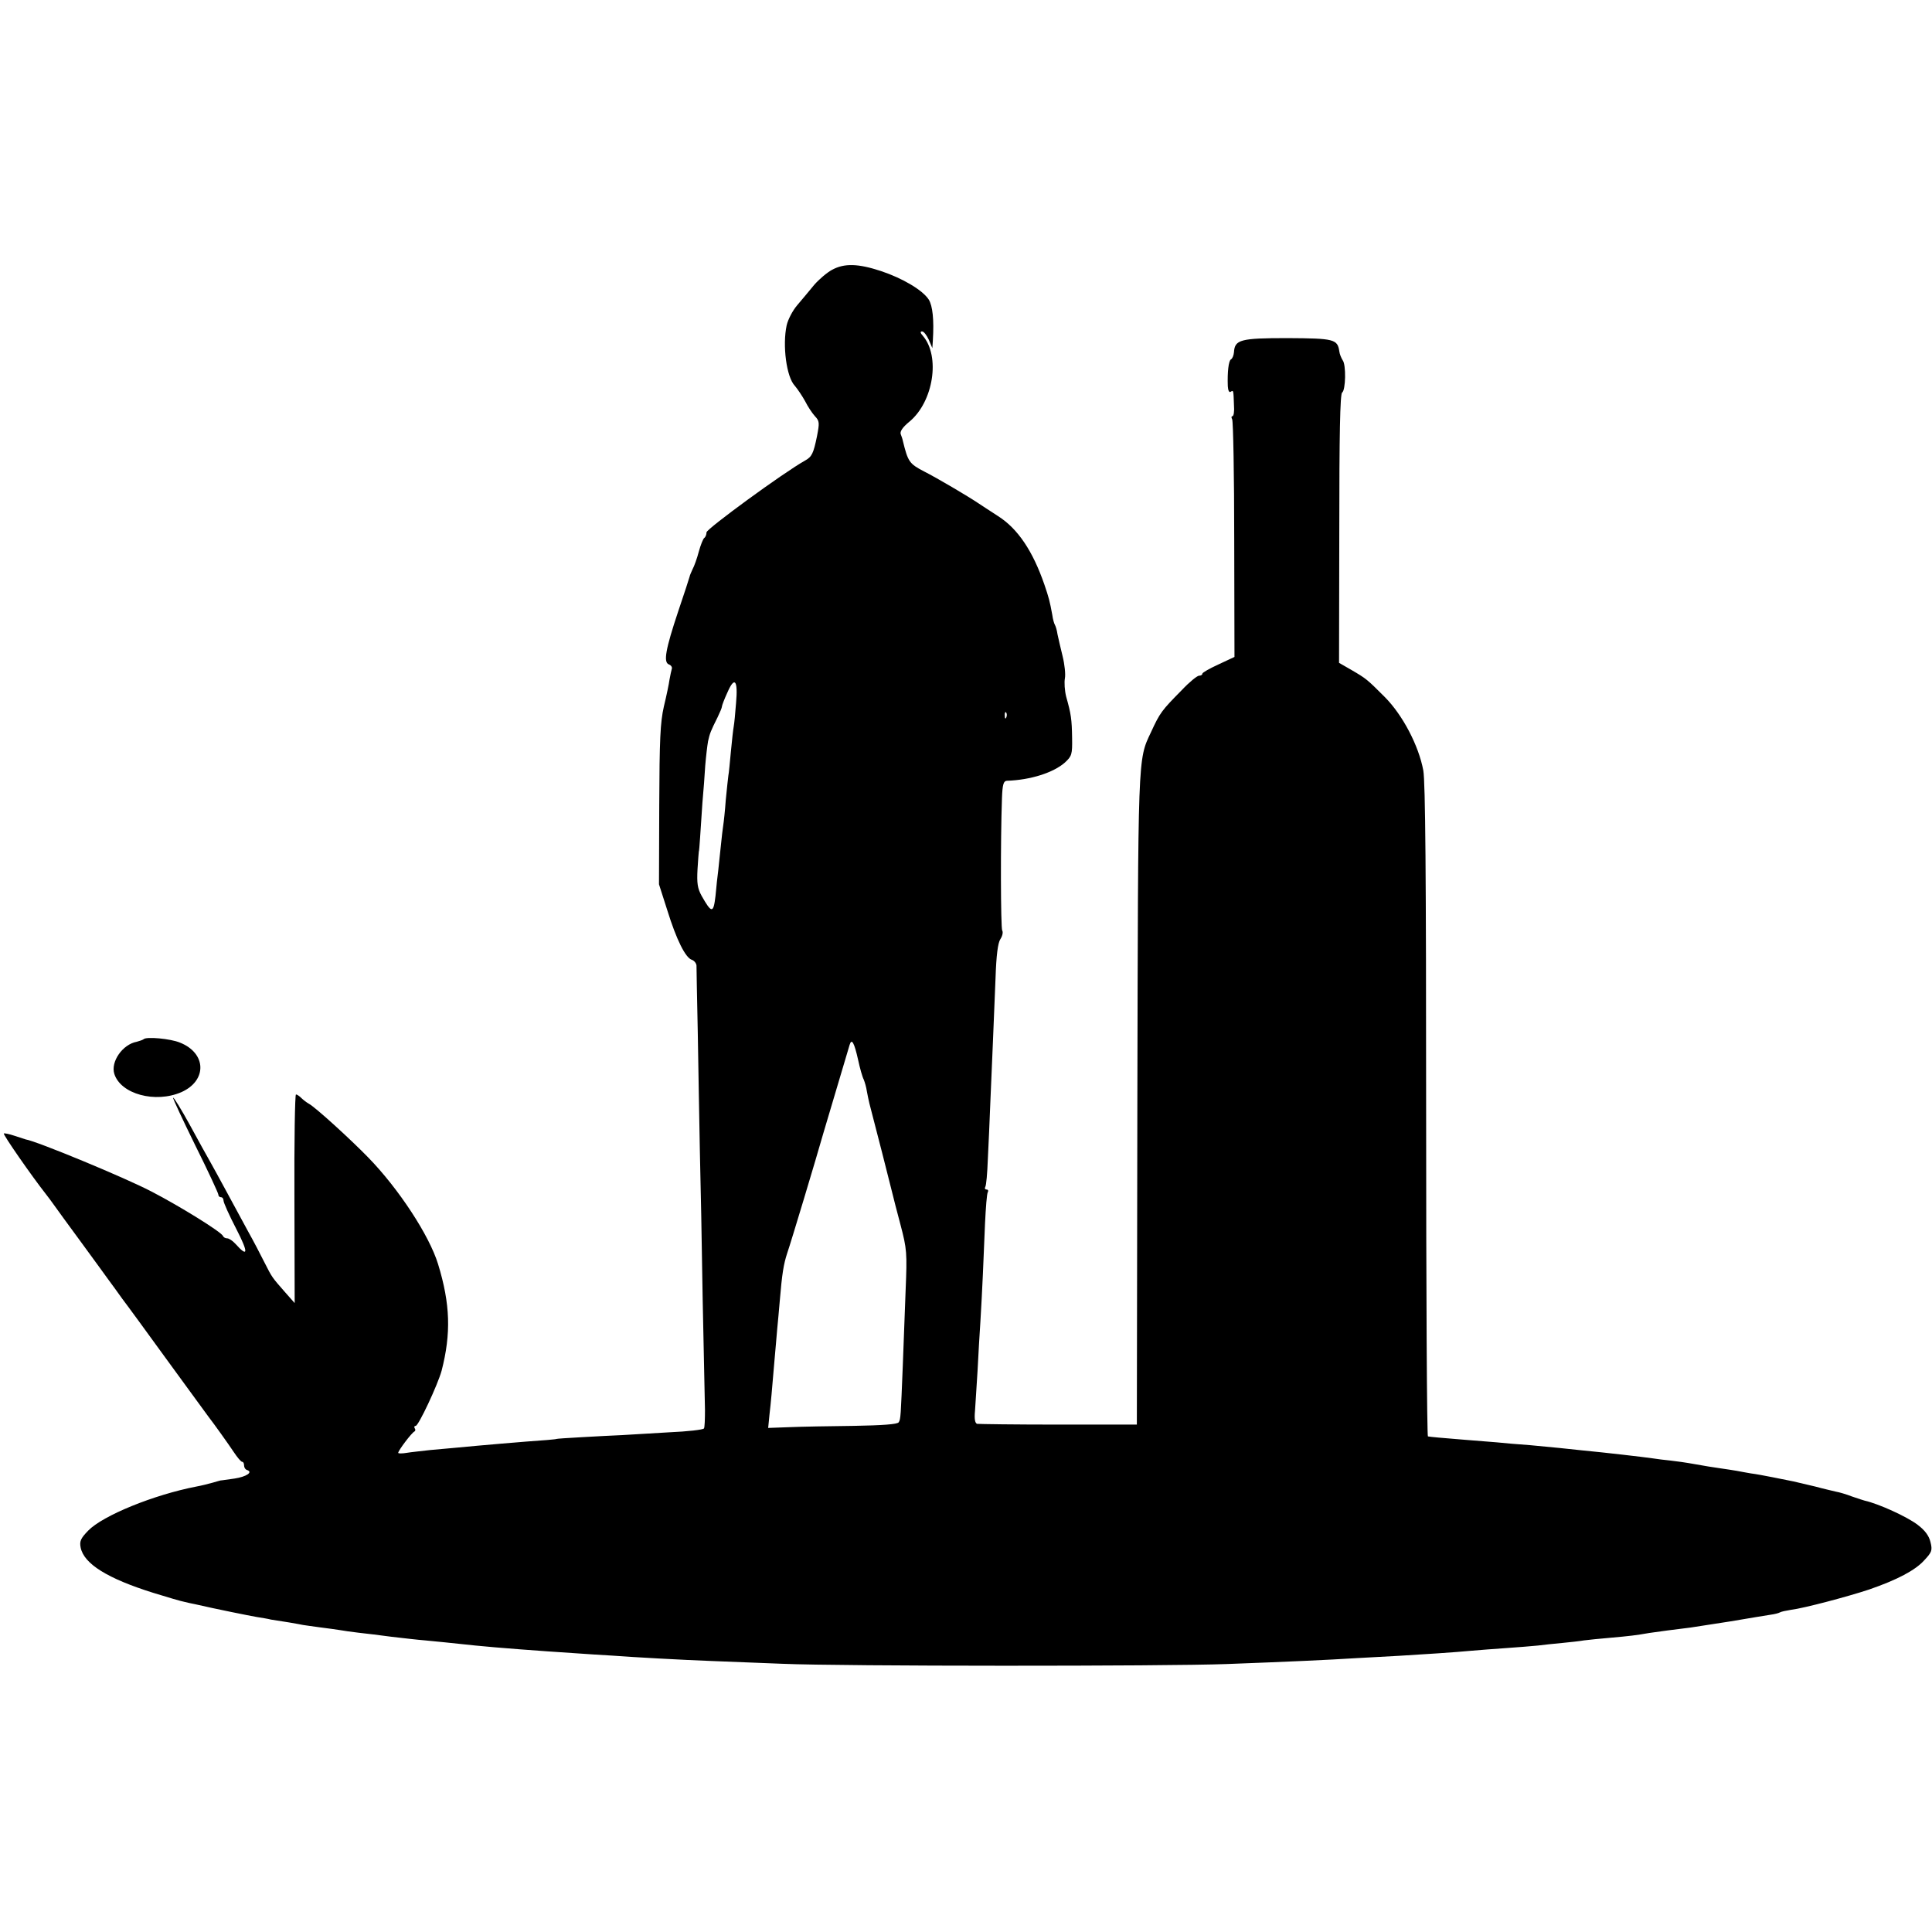<?xml version="1.0" standalone="no"?>
<!DOCTYPE svg PUBLIC "-//W3C//DTD SVG 20010904//EN"
 "http://www.w3.org/TR/2001/REC-SVG-20010904/DTD/svg10.dtd">
<svg version="1.0" xmlns="http://www.w3.org/2000/svg"
 width="752pt" height="752pt" viewBox="0 0 752 752"
 preserveAspectRatio="xMidYMid meet">
<g transform="translate(0,752) scale(0.1,-0.1)"
fill="#000000" stroke="none">
<path d="M3239 6470 c-19 -10 -51 -37 -70 -59 -19 -23 -48 -58 -66 -79 -18
-21 -36 -56 -41 -78 -17 -78 -1 -202 32 -236 11 -13 29 -40 40 -60 10 -20 27
-46 38 -58 18 -19 18 -26 8 -78 -14 -68 -20 -80 -47 -95 -84 -47 -382 -265
-383 -279 0 -9 -4 -19 -9 -22 -4 -3 -14 -27 -21 -53 -7 -27 -18 -57 -24 -68
-5 -11 -11 -24 -12 -30 -1 -5 -21 -66 -44 -134 -50 -150 -58 -198 -37 -207 9
-3 14 -11 12 -17 -2 -7 -6 -25 -9 -42 -2 -16 -12 -64 -22 -105 -14 -62 -17
-127 -18 -384 l-1 -308 32 -100 c36 -116 71 -186 96 -194 9 -3 17 -13 18 -22
0 -9 2 -127 5 -262 2 -135 6 -339 8 -455 3 -115 8 -376 11 -580 4 -203 8 -399
9 -433 0 -35 -1 -68 -4 -72 -3 -5 -64 -12 -135 -15 -72 -4 -155 -9 -185 -11
-30 -1 -100 -5 -155 -8 -55 -3 -100 -6 -100 -7 0 -1 -16 -2 -35 -4 -87 -6
-262 -21 -355 -30 -22 -2 -67 -6 -100 -9 -33 -4 -75 -8 -92 -11 -18 -3 -33 -3
-33 0 0 9 53 79 63 83 4 2 5 8 1 13 -3 5 -1 9 4 9 11 0 86 160 101 215 37 144
34 259 -14 415 -34 111 -153 293 -272 415 -67 69 -206 196 -231 209 -9 5 -23
16 -30 23 -7 7 -16 13 -20 13 -4 0 -7 -183 -6 -406 l1 -406 -38 43 c-51 58
-50 57 -79 114 -14 28 -43 84 -66 125 -22 41 -60 111 -84 155 -24 44 -52 96
-63 115 -11 19 -47 84 -79 143 -33 60 -62 107 -64 104 -2 -2 37 -85 86 -185
50 -100 90 -187 90 -192 0 -6 5 -10 10 -10 6 0 10 -6 10 -13 0 -8 22 -57 50
-111 48 -93 46 -113 -4 -57 -11 12 -25 21 -32 21 -7 0 -14 4 -16 9 -5 15 -168
116 -278 173 -103 54 -449 197 -490 203 -3 1 -22 7 -43 14 -21 7 -40 11 -42 9
-4 -4 108 -165 163 -235 9 -12 24 -31 32 -43 8 -12 56 -77 105 -144 50 -68 99
-136 110 -151 11 -15 34 -46 50 -69 17 -22 98 -133 180 -246 82 -113 153 -209
157 -215 21 -27 76 -104 98 -137 14 -21 28 -38 33 -38 4 0 7 -6 7 -14 0 -8 5
-16 12 -18 24 -8 -3 -26 -49 -33 -27 -4 -49 -7 -50 -7 -2 1 -17 -4 -35 -9 -18
-5 -46 -12 -63 -15 -166 -32 -365 -113 -422 -172 -29 -30 -34 -41 -29 -66 13
-63 104 -120 283 -176 55 -17 109 -33 121 -35 12 -3 30 -7 41 -9 82 -19 212
-45 241 -50 19 -3 44 -7 55 -10 11 -2 43 -7 70 -11 28 -5 52 -9 55 -10 3 0 31
-5 64 -9 32 -4 68 -9 80 -11 11 -2 44 -7 71 -10 28 -3 86 -10 130 -16 44 -5
103 -12 130 -14 49 -5 86 -8 196 -20 78 -8 249 -21 389 -30 41 -3 104 -7 140
-9 93 -7 280 -17 385 -21 50 -2 176 -7 280 -11 232 -10 1495 -10 1730 -1 239
9 395 16 505 23 52 3 127 7 165 9 85 5 224 14 285 20 25 2 84 7 131 10 47 3
103 8 125 10 21 3 64 7 94 10 30 3 69 7 85 10 17 2 62 7 100 10 79 7 104 10
155 19 33 5 102 14 160 21 14 2 84 13 155 24 72 12 142 24 157 26 15 2 31 6
36 9 5 3 24 7 43 10 50 6 223 52 304 79 110 38 180 75 215 114 30 32 32 39 24
71 -6 25 -22 46 -50 67 -40 31 -152 82 -206 94 -4 1 -26 8 -49 16 -23 9 -51
17 -63 19 -12 3 -48 11 -81 20 -33 8 -71 17 -85 20 -14 3 -50 10 -80 16 -30 6
-68 13 -85 15 -16 3 -41 7 -55 10 -13 2 -42 7 -65 10 -22 3 -66 10 -98 16 -33
6 -75 12 -95 14 -21 2 -53 6 -72 9 -35 5 -180 22 -275 31 -27 3 -66 7 -85 9
-19 2 -71 7 -115 11 -44 3 -102 8 -130 11 -27 2 -84 7 -125 10 -87 7 -132 11
-142 13 -4 0 -7 570 -7 1265 0 928 -3 1281 -11 1327 -18 97 -80 215 -149 285
-70 70 -72 72 -132 107 l-47 27 1 522 c0 360 3 525 11 530 14 9 16 109 2 126
-5 8 -12 24 -13 35 -7 47 -21 50 -202 51 -183 0 -205 -6 -208 -55 -1 -12 -6
-25 -12 -28 -9 -6 -14 -49 -12 -104 1 -16 5 -26 11 -22 11 7 11 8 13 -52 2
-24 -1 -43 -6 -43 -4 0 -5 -5 -1 -12 4 -7 8 -217 8 -468 l1 -457 -62 -29 c-35
-16 -63 -32 -63 -36 0 -5 -6 -8 -13 -8 -7 0 -38 -25 -67 -56 -79 -80 -85 -88
-120 -164 -52 -110 -50 -79 -53 -1433 l-2 -1262 -305 0 c-168 0 -310 2 -317 3
-8 3 -11 19 -8 50 2 26 6 97 10 157 3 61 8 146 11 190 7 115 13 253 18 382 3
62 7 117 11 123 3 5 1 10 -5 10 -6 0 -8 5 -5 10 4 6 8 54 10 108 3 53 7 156
10 227 7 157 13 307 20 479 3 88 9 136 19 151 8 12 11 27 7 33 -6 10 -7 351
-1 515 2 54 6 67 19 68 93 3 182 32 226 71 27 25 29 32 28 95 -1 73 -4 94 -23
161 -6 24 -8 56 -5 72 3 15 -1 54 -9 86 -8 33 -17 71 -20 86 -2 15 -7 31 -10
36 -3 5 -8 22 -10 38 -10 55 -14 69 -31 119 -45 130 -103 217 -180 266 -33 21
-67 44 -75 49 -43 29 -162 99 -213 125 -58 30 -63 38 -83 120 -1 6 -5 17 -8
25 -4 10 7 27 34 49 93 77 121 254 52 334 -10 11 -11 17 -3 17 7 0 18 -15 26
-32 l14 -33 2 30 c5 81 -1 135 -16 159 -24 37 -102 83 -186 111 -88 29 -142
31 -190 5z m-374 -1686 c-3 -40 -7 -81 -9 -91 -2 -10 -7 -54 -11 -97 -4 -43
-8 -86 -10 -95 -1 -9 -6 -51 -10 -94 -3 -43 -8 -88 -10 -100 -2 -12 -6 -47 -9
-77 -3 -30 -8 -73 -10 -95 -3 -22 -8 -68 -11 -102 -8 -69 -15 -69 -54 0 -16
29 -19 49 -16 104 2 37 5 68 5 68 1 0 3 25 5 55 2 30 6 91 9 135 4 44 9 109
11 145 3 36 8 78 11 95 7 31 10 39 37 93 9 19 17 37 17 42 0 4 9 28 21 54 28
65 42 50 34 -40z m1052 -56 c-3 -8 -6 -5 -6 6 -1 11 2 17 5 13 3 -3 4 -12 1
-19z m-577 -1333 c7 -33 17 -68 22 -77 4 -10 10 -30 12 -45 3 -15 7 -37 10
-48 15 -56 88 -342 91 -356 2 -8 15 -61 30 -116 25 -95 26 -110 20 -255 -3
-84 -8 -216 -11 -293 -8 -197 -8 -209 -16 -221 -5 -8 -64 -12 -175 -14 -93 -1
-205 -3 -250 -5 l-83 -3 5 51 c6 51 9 88 20 217 3 36 8 88 10 115 3 28 7 77
10 110 9 108 15 144 29 187 14 40 112 366 141 468 13 43 91 306 102 343 8 27
18 9 33 -58z"/>
<path d="M559 3475 c-4 -3 -16 -7 -27 -10 -55 -10 -102 -78 -87 -125 25 -79
160 -115 261 -71 101 45 98 152 -6 193 -36 15 -131 24 -141 13z"/>
</g>
</svg>
